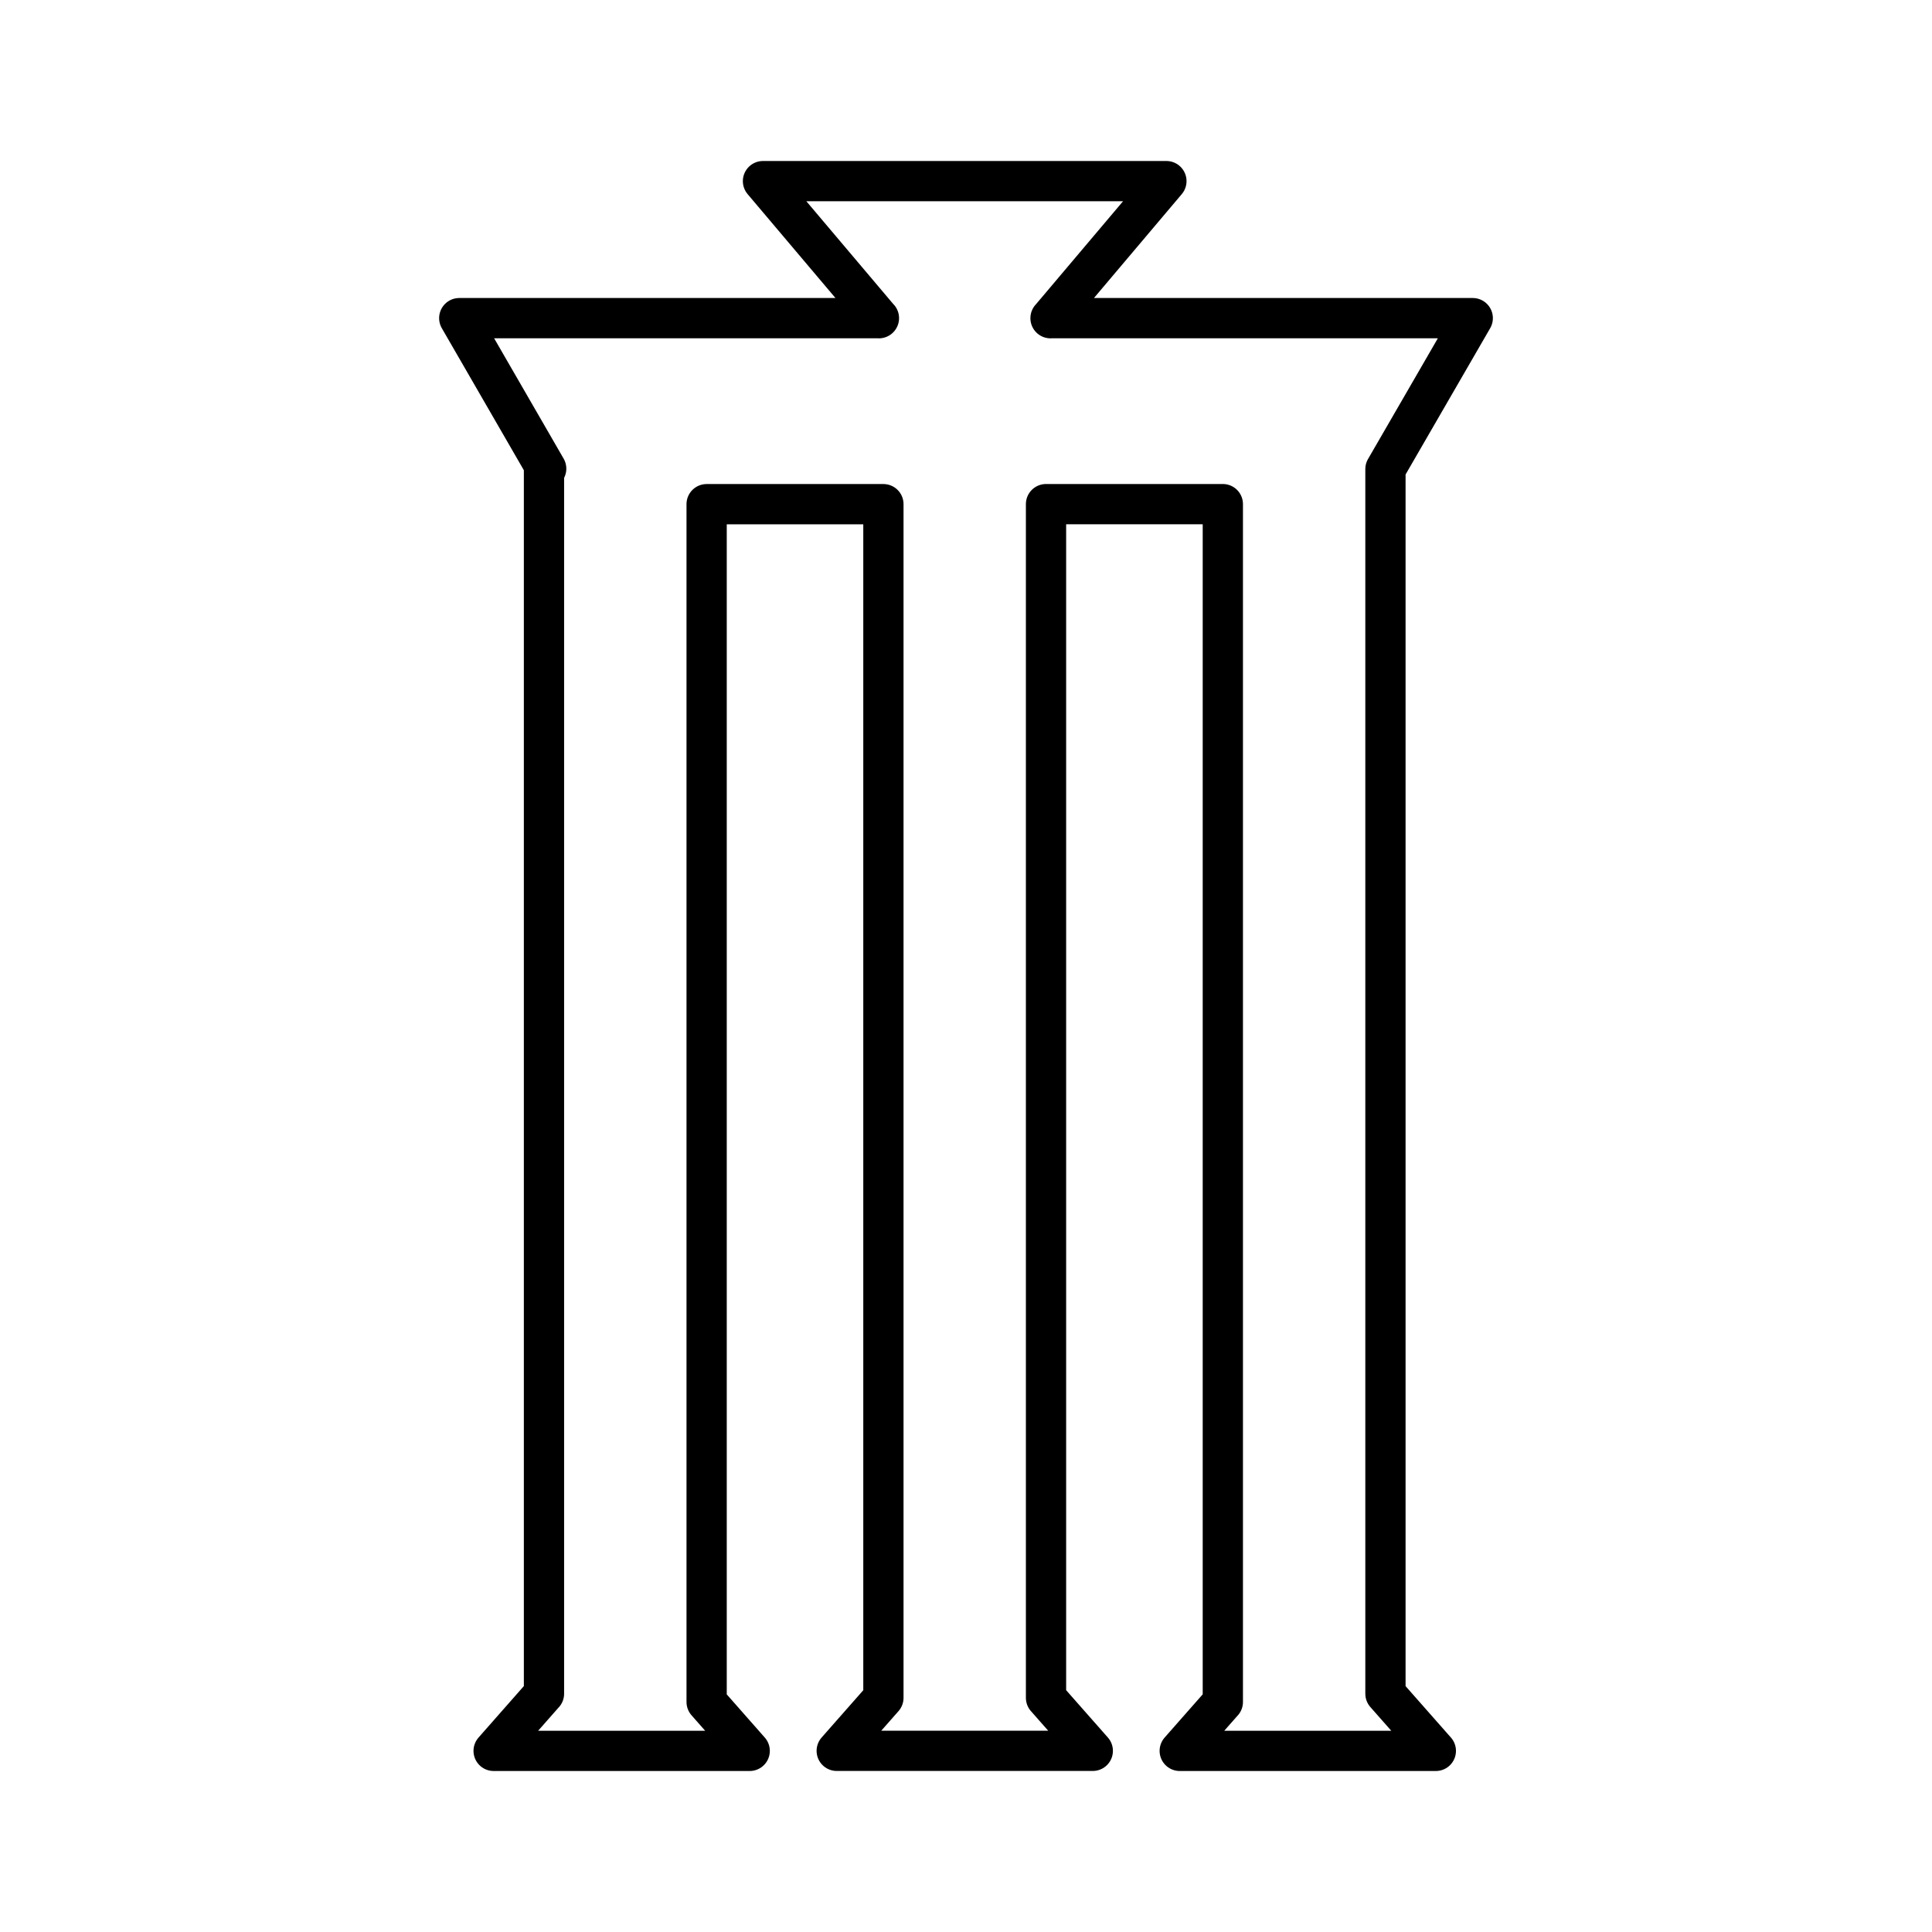 <svg xmlns="http://www.w3.org/2000/svg" width="200" height="200" viewBox="0 0 48 48"><path fill="none" stroke="currentColor" stroke-linecap="round" stroke-linejoin="round" d="M21.948 42.181V12.526h-4.392v29.758m16.865-30.63v.872m0 0v29.553m-4.04.206v-29.76m0 0h-4.393v29.657m-12.473-.102V12.527m0 0v-.883h.055m0 0l-2.16-3.74h10.427m4.263 0h10.49m0 0l-2.168 3.749M30.38 42.285L29.31 43.5h1.07m0 0h4.041m0 0h1.252l-1.252-1.42m-20.907 0l-1.25 1.42h1.25m0 0h4.04m0 0h1.072l-1.07-1.215m4.392-.103l-1.16 1.317h1.16m0 0h4.04m0 0h1.162l-1.162-1.318M21.836 7.906L18.956 4.5h10.023L26.1 7.906"/></svg>